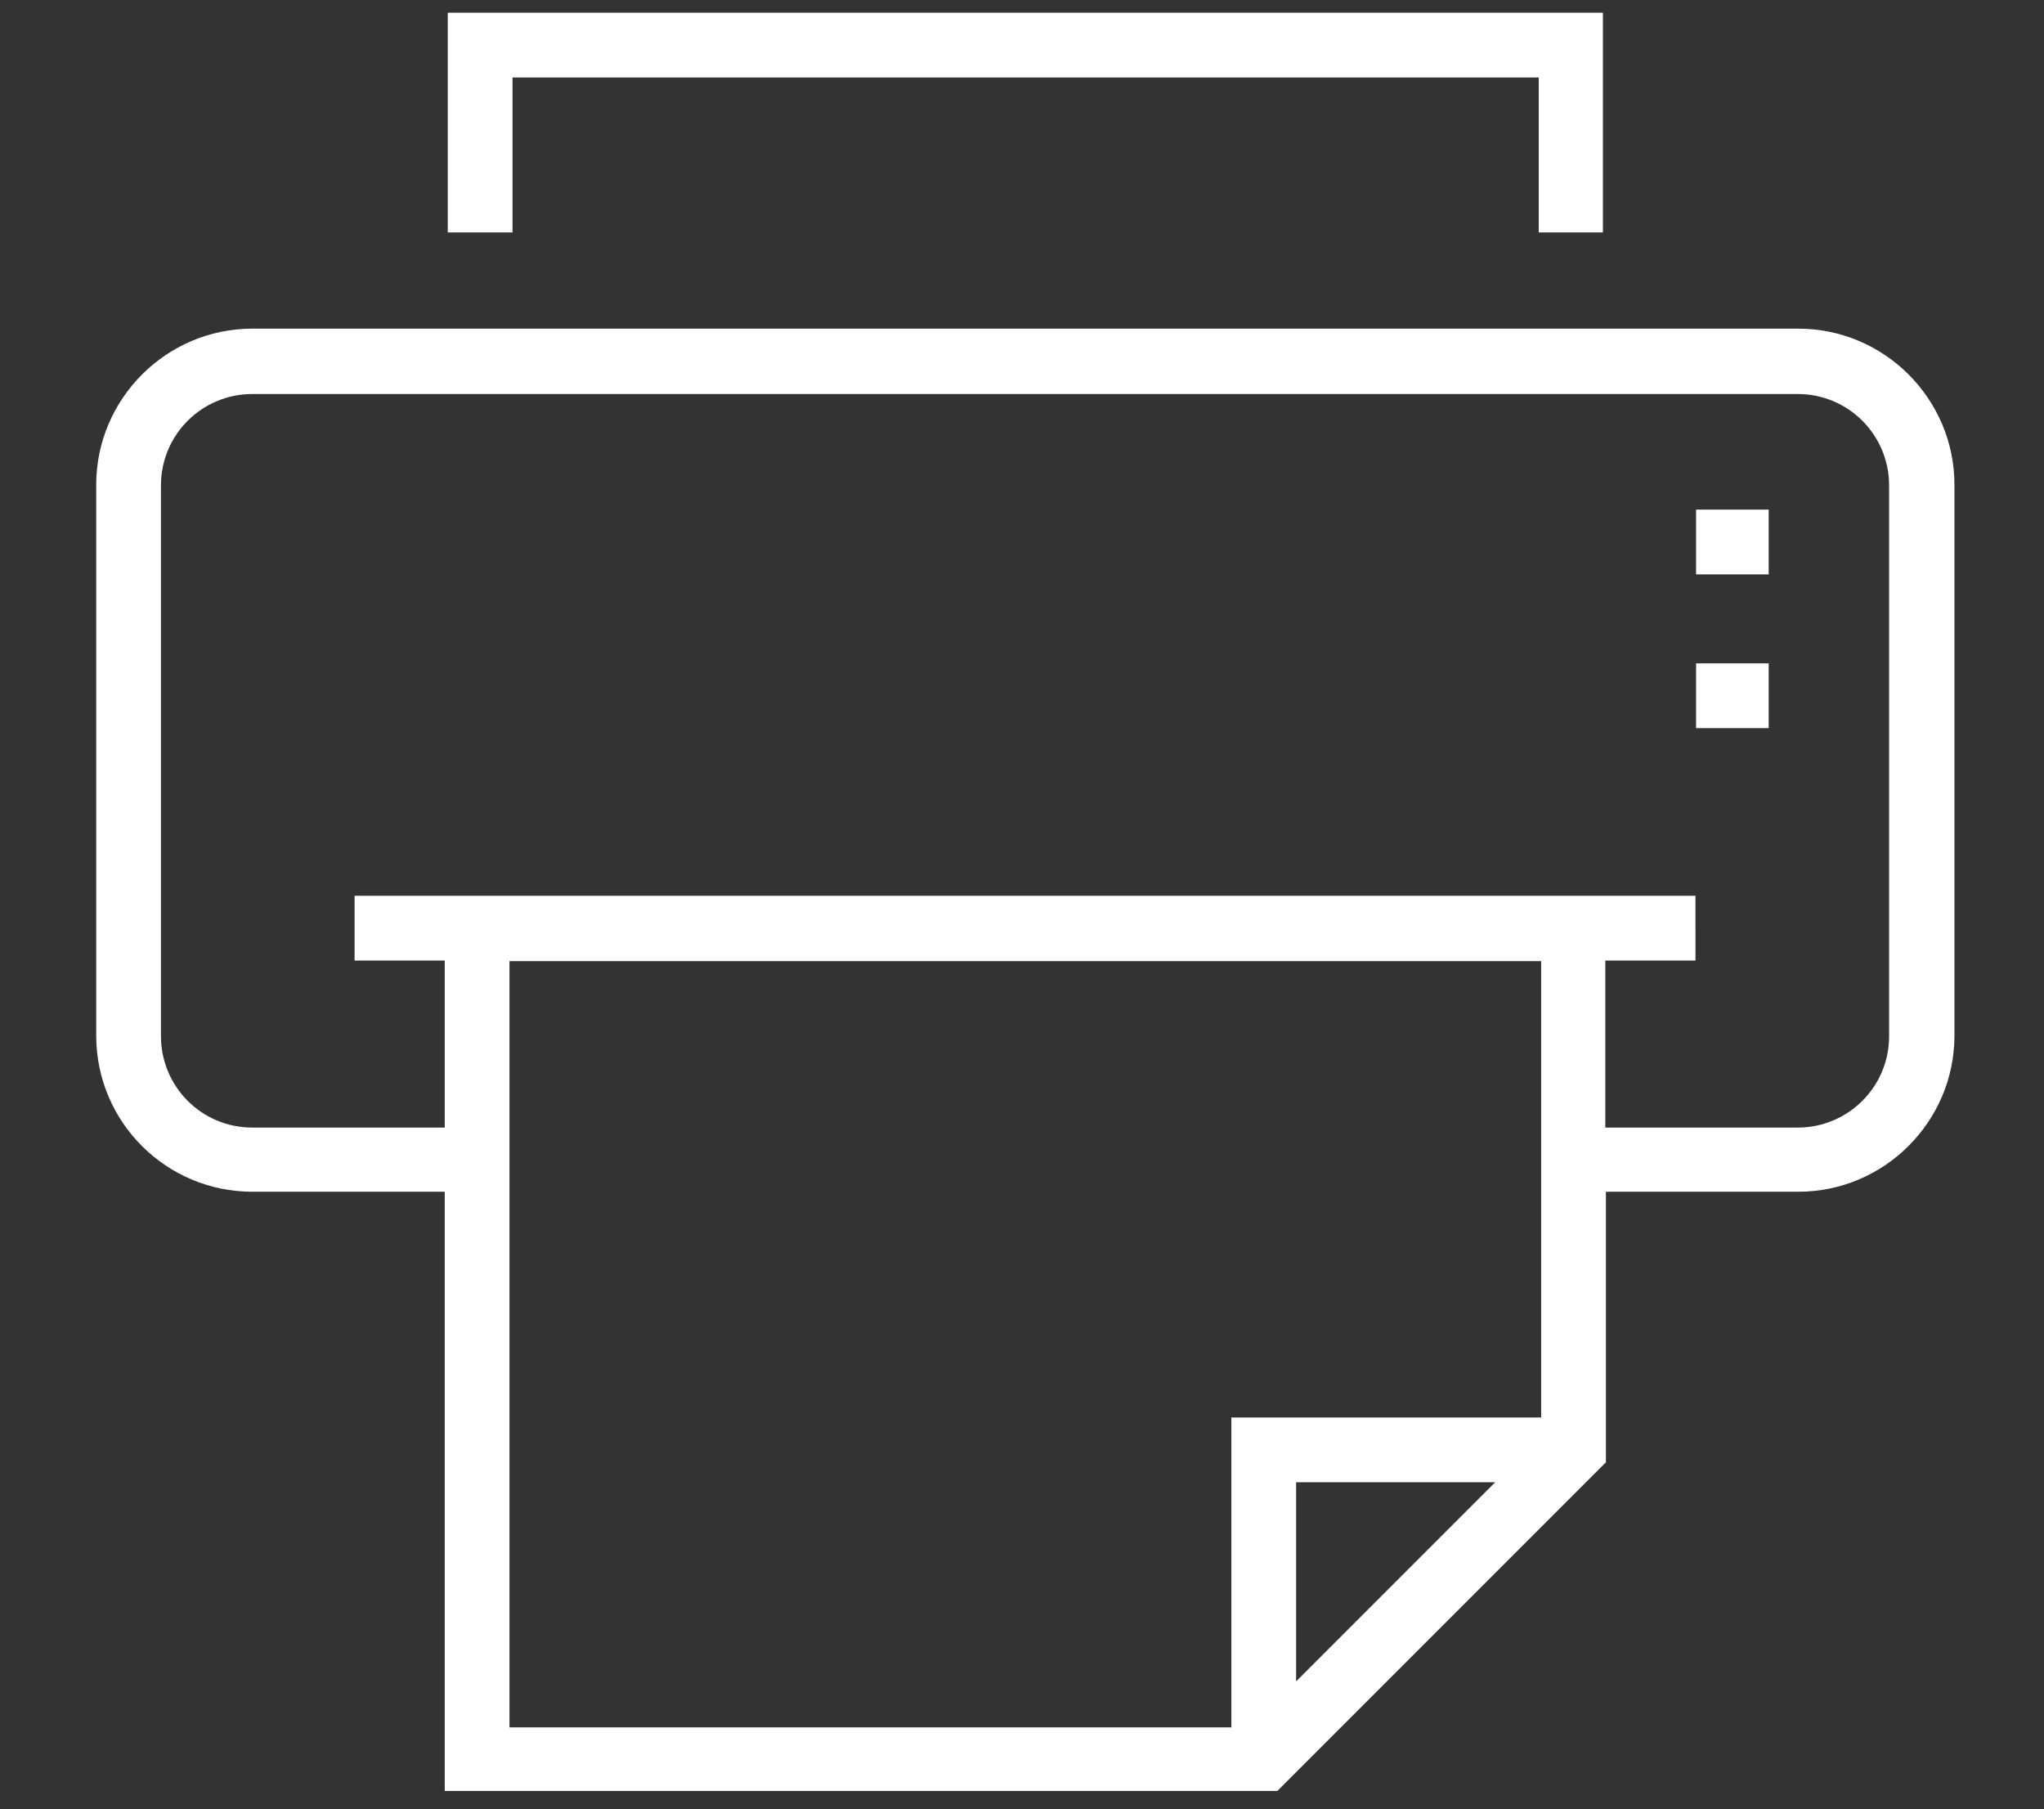 <?xml version="1.0" encoding="utf-8"?>
<!-- Generator: Adobe Illustrator 25.2.1, SVG Export Plug-In . SVG Version: 6.00 Build 0)  -->
<svg version="1.1" id="Layer_1" xmlns="http://www.w3.org/2000/svg" xmlns:xlink="http://www.w3.org/1999/xlink" x="0px" y="0px"
	 viewBox="0 0 337.8 298.9" style="enable-background:new 0 0 337.8 298.9;" xml:space="preserve">
<rect x="0" y="0" width="337.8" height="298.9" fill="#333333" stroke="none"/>
<style type="text/css">
	.st0{display:none;}
	.st1{display:inline;fill:#FFFFFF;}
	.st2{display:inline;}
	.st3{fill:#FFFFFF;}
</style>
<g class="st0">
	<path class="st1" d="M30.3,29.4h40.5C73.4,39.5,82.5,47,93.5,47s20.1-7.5,22.7-17.6h193.1c3.2,0,5.9-2.6,5.9-5.9
		c0-3.2-2.6-5.9-5.9-5.9H116.2C113.6,7.5,104.4,0,93.5,0S73.4,7.5,70.7,17.6H30.3c-3.2,0-5.9,2.6-5.9,5.9
		C24.4,26.7,27,29.4,30.3,29.4z M93.5,11.8c6.5,0,11.8,5.3,11.8,11.8S100,35.4,93.5,35.4s-11.8-5.3-11.8-11.8S87,11.8,93.5,11.8z"/>
	<path class="st1" d="M309.3,79.4H177.6c-2.6-10.1-11.8-17.6-22.7-17.6s-20.1,7.5-22.7,17.6H30.3c-3.3,0-5.9,2.6-5.9,5.8
		s2.6,5.9,5.9,5.9h101.9c2.6,10.1,11.8,17.6,22.7,17.6s20.1-7.5,22.7-17.6h131.8c3.2,0,5.9-2.6,5.9-5.9
		C315.2,82,312.6,79.4,309.3,79.4z M154.9,97c-6.5,0-11.8-5.3-11.8-11.8s5.3-11.8,11.8-11.8s11.8,5.3,11.8,11.8
		C166.6,91.7,161.3,97,154.9,97z"/>
	<path class="st1" d="M311.2,271.9l-25.4-8.3c-0.4-1.5-0.8-3-1.2-4.5l17.8-19.9c1.7-1.9,2-4.7,0.7-6.9l-14.8-25.6
		c-1.3-2.2-3.8-3.3-6.3-2.8l-26.1,5.5c-1.1-1.1-2.2-2.2-3.3-3.3l5.5-26.1c0.5-2.5-0.6-5-2.8-6.3L229.7,159c-2.2-1.3-5-1-6.9,0.7
		l-19.9,17.8c-1.5-0.4-3-0.8-4.5-1.2l-8.3-25.4c-0.8-2.4-3-4-5.6-4h-29.6c-2.5,0-4.8,1.6-5.6,4l-8.3,25.4c-1.5,0.4-3,0.8-4.5,1.2
		l-19.9-17.8c-1.9-1.7-4.7-2-6.9-0.7l-25.6,14.8c-2.2,1.3-3.3,3.8-2.8,6.3l5.5,26.1c-1.1,1.1-2.2,2.2-3.3,3.3L57.6,204
		c-2.5-0.5-5,0.6-6.3,2.8l-14.8,25.6c-1.3,2.2-1,5,0.7,6.9L55,259.2c-0.4,1.5-0.8,3-1.2,4.5l-25.4,8.2c-2.4,0.8-4,3-4,5.6v14.8
		c0,3.2,2.6,5.9,5.9,5.9s5.9-2.6,5.9-5.9v-10.5l24.5-8c2-0.6,3.5-2.3,3.9-4.3c0.7-3.4,1.6-6.7,2.7-10c0.6-2,0.2-4.2-1.2-5.7
		l-17.2-19.2l10.5-18.2l25.2,5.3c2,0.4,4.2-0.3,5.6-1.8c2.3-2.5,4.8-5,7.3-7.3c1.5-1.4,2.2-3.5,1.8-5.6L94,181.8l18.2-10.5
		l19.2,17.2c1.6,1.4,3.7,1.9,5.7,1.2c3.3-1,6.6-1.9,10-2.7c2-0.4,3.7-1.9,4.3-3.9l8-24.5h21.1l8,24.5c0.6,2,2.3,3.5,4.3,3.9
		c3.4,0.7,6.7,1.6,10,2.7c2,0.6,4.2,0.2,5.7-1.2l19.2-17.2l18.2,10.5l-5.5,25.2c-0.4,2,0.3,4.2,1.8,5.6c2.5,2.3,5,4.8,7.3,7.3
		c1.4,1.5,3.5,2.2,5.6,1.8l25.2-5.3l10.5,18.2l-17.2,19.2c-1.4,1.6-1.9,3.7-1.2,5.7c1,3.2,1.9,6.6,2.7,10c0.4,2,1.9,3.7,3.9,4.3
		l24.5,8v10.5c0,3.2,2.6,5.9,5.9,5.9s5.9-2.6,5.9-5.9v-14.8C315.2,275,313.6,272.7,311.2,271.9z"/>
	<path class="st1" d="M169.8,247c-25,0-45.3,20.3-45.3,45.3l0,0c0,3.2,2.6,5.9,5.9,5.9c3.2,0,5.9-2.6,5.9-5.9
		c0-18.5,15-33.5,33.5-33.5s33.5,15,33.5,33.5c0,3.2,2.6,5.9,5.9,5.9c3.2,0,5.9-2.6,5.9-5.9C215.1,267.3,194.8,247,169.8,247z"/>
	<path class="st1" d="M169.8,207.6c-46.7,0-84.7,38-84.7,84.7c0,3.2,2.6,5.9,5.9,5.9c3.2,0,5.9-2.6,5.9-5.9
		c0-40.2,32.7-72.9,72.9-72.9s72.9,32.7,72.9,72.9c0,3.2,2.6,5.9,5.9,5.9c3.2,0,5.9-2.6,5.9-5.9
		C254.5,245.6,216.5,207.6,169.8,207.6z"/>
</g>
<g class="st0">
	<g class="st2">
		<path class="st3" d="M72.5,155.5c-1.2,0-2.3-0.4-3.4-1.1c-9.6-7.3-15.1-18.4-15-30.5c0.1-12.1,5.7-23.1,15.4-30.3
			c2.4-1.8,5.9-1.3,7.7,1.2c1.8,2.4,1.3,5.9-1.2,7.7c-6.9,5.1-10.8,13-10.9,21.5s3.8,16.5,10.7,21.6c2.4,1.9,2.9,5.3,1,7.7
			C75.9,154.7,74.2,155.5,72.5,155.5z"/>
		<path class="st3" d="M46.4,172.8c-1.3,0-2.7-0.5-3.7-1.4c-13.4-12.2-21.1-29.6-21-47.8c0.2-18.2,8-35.5,21.6-47.5
			c2.3-2,5.8-1.8,7.8,0.5c2,2.3,1.8,5.8-0.5,7.8c-11.3,10-17.8,24.3-17.9,39.3s6.2,29.4,17.4,39.6c2.3,2,2.4,5.5,0.4,7.8
			C49.4,172.3,47.9,172.8,46.4,172.8z"/>
	</g>
	<g class="st2">
		<path class="st3" d="M267.3,156.8c-1.7,0-3.4-0.8-4.4-2.3c-1.8-2.4-1.3-5.9,1.2-7.7c6.9-5.1,10.8-13,10.9-21.5
			c0.1-8.6-3.8-16.5-10.7-21.6c-2.4-1.9-2.9-5.3-1-7.7c1.9-2.4,5.3-2.9,7.7-1c9.6,7.3,15.1,18.4,15,30.5
			c-0.1,12.1-5.7,23.1-15.4,30.3C269.7,156.5,268.5,156.8,267.3,156.8z"/>
		<path class="st3" d="M293.2,174.5c-1.6,0-3-0.6-4.1-1.9c-2-2.3-1.8-5.8,0.5-7.8c11.2-10,17.8-24.3,17.9-39.3
			c0.1-15.1-6.2-29.5-17.4-39.6c-2.3-2-2.4-5.5-0.4-7.8c2-2.3,5.5-2.4,7.8-0.4c13.5,12.2,21.1,29.6,21,47.8
			c-0.2,18.2-8,35.5-21.6,47.5C295.8,174,294.5,174.5,293.2,174.5z"/>
	</g>
	<g class="st2">
		<g>
			<path class="st3" d="M225.3,13.5c8.3,0,14.9,6.7,14.9,14.9v205.1c0,0.1-0.1,0.2-0.2,0.2H100V28.4c0-8.3,6.7-14.9,14.9-14.9H225.3
				 M225.3,2.4H115c-14.4,0-26,11.6-26,26v208.2c0,4.5,3.7,8.2,8.2,8.2H240c6.2,0,11.2-5.1,11.2-11.2V28.4
				C251.3,14,239.6,2.4,225.3,2.4L225.3,2.4z"/>
		</g>
	</g>
	<path class="st1" d="M179.9,272h-19.5c-3,0-5.5-2.5-5.5-5.5s2.5-5.5,5.5-5.5h19.5c3,0,5.5,2.5,5.5,5.5S182.9,272,179.9,272z"/>
	<g class="st2">
		<g>
			<path class="st3" d="M240.2,245.9v28.2c0,7.6-6.2,13.9-13.9,13.9H113.9c-7.6,0-13.9-6.2-13.9-13.9v-28.2H240.2 M251.3,234.8H89
				V274c0,13.7,11.2,24.9,24.9,24.9h112.6c13.7,0,24.9-11.2,24.9-24.9V234.8L251.3,234.8z"/>
		</g>
	</g>
</g>
<g class="st0">
	<path class="st1" d="M296.6,199.5H213c-2.7,0-4.9,2.2-4.9,4.9s2.2,4.9,4.9,4.9h83.6c2.7,0,4.9-2.1,4.9-4.9
		C301.5,201.7,299.3,199.5,296.6,199.5z"/>
	<path class="st1" d="M296.6,178.7H213c-2.7,0-4.9,2.2-4.9,4.9c0,2.7,2.2,4.9,4.9,4.9h83.6c2.7,0,4.9-2.2,4.9-4.9
		C301.5,180.9,299.3,178.7,296.6,178.7z"/>
	<path class="st1" d="M296.6,157.8H213c-2.7,0-4.9,2.2-4.9,4.9c0,2.7,2.2,4.9,4.9,4.9h83.6c2.7,0,4.9-2.2,4.9-4.9
		C301.5,160.1,299.3,157.8,296.6,157.8z"/>
	<path class="st1" d="M312,89.3h-54.5l13.1-13.1c1.4-1.4,1.8-3.6,1.1-5.4c-0.8-1.8-2.5-3-4.5-3h-14.3H243v-0.1h9.6V40.4h0.2
		c0-2.7-2.2-4.9-4.9-4.9H140.5c-2.7,0-4.9,2.2-4.9,4.9v184.1h-77v-19l0.1-0.1v-0.1l17.9-17.9c1.4-1.4,1.8-3.5,1.1-5.4
		c-0.8-1.8-2.5-3-4.5-3H58.7v9.8h-0.1v2.7v0.1l-4.6,4.6l-5.1-5.1V205l1.7,1.7c0.9,0.9,2.1,1.4,3.4,1.4c0,0,0,0,0,0
		c-1.3,0-2.5-0.5-3.5-1.4l-1.7-1.7v24.4c0,2.7,2.2,4.9,4.9,4.9h86.7c2.7,0,4.9-2.2,4.9-4.9V45.3h97.6v22.4h-14.1c-2,0-3.8,1.2-4.5,3
		c-0.8,1.8-0.3,4,1,5.4l13.1,13.2h-40.8c-14.2,0-25.8,11.6-25.8,25.8v157.9c0,14.2,11.6,25.8,25.8,25.8H312
		c14.2,0,25.8-11.6,25.8-25.8V115.2C337.8,100.9,326.2,89.3,312,89.3z M240.5,77.5h2.5v0.1h9.8h2.5l-2.5,2.5V80l-5,4.9L243,80v0.1
		v9.2h0v-9.2h0L240.5,77.5z M328,273.1c0,8.9-7.2,16-16,16H197.6c-8.9,0-16-7.2-16-16V115.2c0-8.9,7.2-16,16-16H312
		c8.9,0,16,7.2,16,16V273.1z"/>
	<path class="st1" d="M82.8,83.3H28.5c-2.7,0-4.9,2.2-4.9,4.9c0,2.7,2.2,4.9,4.9,4.9h54.4c2.7,0,4.9-2.2,4.9-4.9
		C87.7,85.5,85.5,83.3,82.8,83.3z"/>
	<path class="st1" d="M82.8,63.9H28.5c-2.7,0-4.9,2.2-4.9,4.9c0,2.7,2.2,4.9,4.9,4.9h54.4c2.7,0,4.9-2.2,4.9-4.9
		C87.7,66.2,85.5,63.9,82.8,63.9z"/>
	<path class="st1" d="M82.8,44.6H28.5c-2.7,0-4.9,2.2-4.9,4.9c0,2.7,2.2,4.9,4.9,4.9h54.4c2.7,0,4.9-2.2,4.9-4.9
		C87.7,46.8,85.5,44.6,82.8,44.6z"/>
	<path class="st1" d="M58.6,179.1c0,0,0-30.8,0-39.4h34.2c10.2,0,18.5-8.3,18.5-18.6V18.5C111.4,8.3,103.1,0,92.9,0H18.5
		C8.2,0-0.1,8.3,0,18.5v102.7c0,10.2,8.3,18.5,18.5,18.5h30.4v39.4H34.8c-2,0-3.8,1.2-4.5,3c-0.8,1.8-0.3,4,1,5.4L48.8,205v-13.9
		v-2.2h9.8L58.6,179.1L58.6,179.1z M9.8,121.2V18.5c0-4.8,3.9-8.7,8.7-8.7h74.4c4.8,0,8.7,3.9,8.7,8.7v102.7c0,4.8-3.9,8.7-8.7,8.7
		H18.5C13.7,129.9,9.8,126,9.8,121.2z"/>
</g>
<polygon class="st3" points="84.7,12.8 254.3,12.8 254.3,38.4 264.9,38.4 264.9,2.1 74,2.1 74,38.4 84.7,38.4 "/>
<rect x="280.3" y="84.2" class="st3" width="12" height="10.7"/>
<rect x="280.3" y="109.6" class="st3" width="12" height="10.7"/>
<path class="st3" d="M41.7,196.9h31.8v99h137.6l54.3-54.3v-44.7h31.8c14.2,0,25.8-11.6,25.8-25.8v-91c0-14.2-11.6-25.8-25.8-25.8
	H41.7c-14.2,0-25.8,11.6-25.8,25.8v91C15.9,185.4,27.5,196.9,41.7,196.9z M214.2,277.8v-32.9h32.9L214.2,277.8z M254.7,234.2h-51.2
	v51.2H84.2V158.8h170.5V234.2z M26.6,80.2c0-8.4,6.8-15.1,15.1-15.1h255.4c8.4,0,15.1,6.8,15.1,15.1v91c0,8.4-6.8,15.1-15.1,15.1
	h-19.6h-11.3h-0.9v-27.6h14.9V148H58.6v10.7h14.9v27.6h-0.9H41.7c-8.4,0-15.1-6.8-15.1-15.1V80.2z"/>
</svg>
